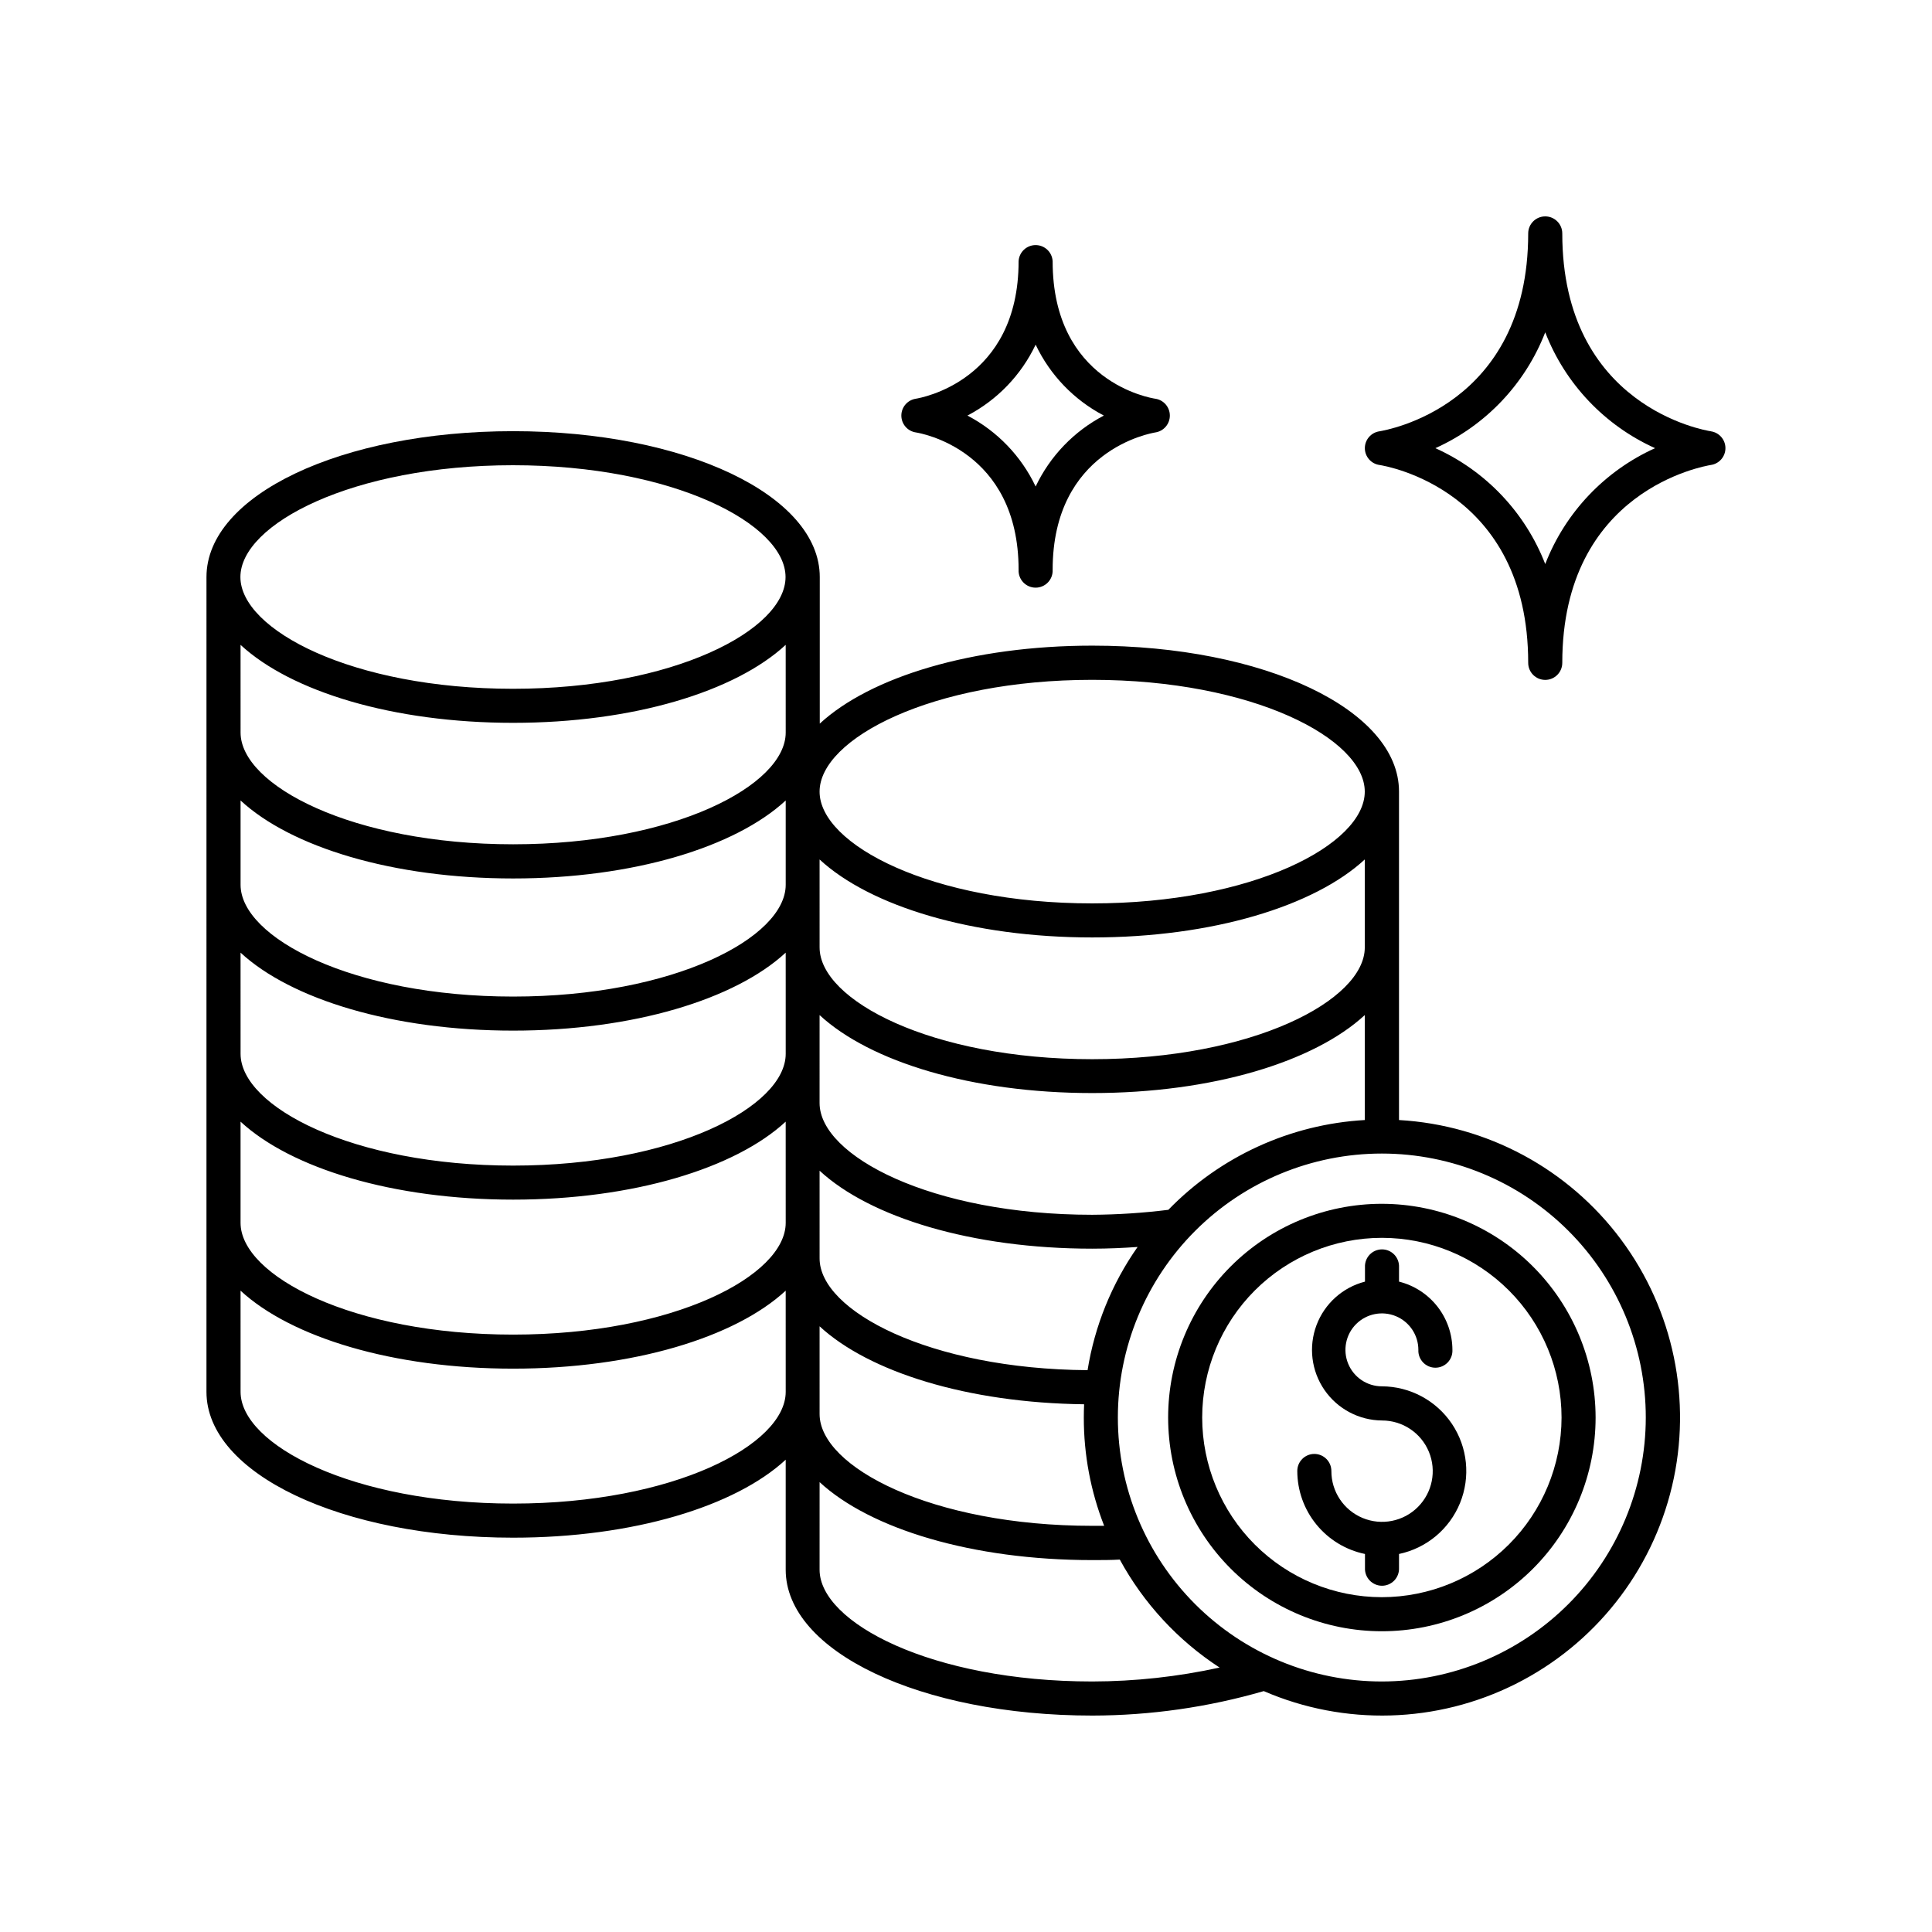 <?xml version="1.0" encoding="UTF-8"?>
<!-- Uploaded to: SVG Repo, www.svgrepo.com, Generator: SVG Repo Mixer Tools -->
<svg fill="#000000" width="800px" height="800px" version="1.1" viewBox="144 144 512 512" xmlns="http://www.w3.org/2000/svg">
 <g>
  <path d="m514.75 440.82v-87.066c0-21.648-35.691-38.652-81.258-38.652-31.832 0-58.844 8.285-72.246 20.664v-38.848c0-21.648-35.691-38.652-81.258-38.652-45.57 0-81.27 16.973-81.27 38.652l-0.004 215.93c0 21.648 35.699 38.652 81.27 38.652 31.832 0 58.844-8.285 72.234-20.664v29.156c0 21.648 35.691 38.652 81.27 38.652 15.371-0.023 30.66-2.207 45.422-6.484 21.441 9.27 45.887 8.57 66.762-1.906 20.879-10.477 36.047-29.66 41.43-52.391 5.383-22.727 0.426-46.676-13.535-65.402-13.961-18.727-35.496-30.312-58.816-31.641zm-162.53 72.027c0 14.012-29.668 29.617-72.234 29.617-42.566 0-72.234-15.605-72.234-29.617l-0.004-26.805c13.391 12.379 40.402 20.664 72.234 20.664s58.844-8.285 72.234-20.664zm0-44.793c0 14.012-29.668 29.629-72.234 29.629-42.57 0-72.238-15.617-72.238-29.629v-26.805c13.391 12.379 40.402 20.664 72.234 20.664s58.844-8.285 72.234-20.664zm0-63.172v18.383c0 14.012-29.668 29.629-72.234 29.629-42.566 0-72.234-15.617-72.234-29.629l-0.004-26.805c13.391 12.379 40.402 20.664 72.234 20.664s58.844-8.285 72.234-20.664zm0-26.41c0 14.012-29.668 29.629-72.234 29.629-42.566 0-72.234-15.617-72.234-29.629v-22.336c13.391 12.387 40.402 20.664 72.234 20.664 31.832 0 58.844-8.285 72.234-20.664zm0-40.344c0 14.004-29.668 29.617-72.234 29.617-42.566 0-72.234-15.617-72.234-29.617l-0.004-23.234c13.391 12.387 40.402 20.664 72.234 20.664s58.844-8.285 72.234-20.664zm-72.277-11.594c-42.578 0-72.234-15.617-72.234-29.617 0-14.004 29.695-29.629 72.234-29.629 42.539 0 72.234 15.617 72.234 29.629 0.004 14.012-29.625 29.617-72.234 29.617zm153.5-2.371c42.566 0 72.234 15.617 72.234 29.629 0 14.012-29.668 29.617-72.234 29.617s-72.246-15.617-72.246-29.617c0.004-14 29.711-29.629 72.246-29.629zm-72.246 47.605c13.402 12.387 40.414 20.664 72.246 20.664s58.832-8.285 72.234-20.664l0.004 23.312c0 14.004-29.668 29.617-72.234 29.617-42.566 0-72.246-15.617-72.246-29.617zm0 41.238c13.402 12.387 40.414 20.664 72.246 20.664s58.832-8.285 72.234-20.664v27.809l0.004 0.004c-19.719 1.129-38.297 9.621-52.055 23.793-6.695 0.836-13.434 1.277-20.184 1.316-42.578 0-72.246-15.617-72.246-29.617zm0 41.238c13.402 12.387 40.414 20.664 72.246 20.664 4.25 0 8.324-0.188 12.023-0.453l0.004 0.004c-6.836 9.738-11.367 20.902-13.254 32.648-41.91-0.297-71.016-15.742-71.016-29.609zm0 41.238c13.098 12.102 39.203 20.301 70.102 20.664-0.051 1.172-0.078 2.344-0.078 3.523v0.004c-0.012 9.816 1.816 19.543 5.394 28.684h-3.168c-42.578 0-72.246-15.617-72.246-29.617zm72.246 94.125c-42.578 0-72.246-15.617-72.246-29.617l0.004-23.215c13.402 12.387 40.414 20.664 72.246 20.664 2.617 0 5 0 7.312-0.137h-0.004c6.309 11.582 15.398 21.418 26.449 28.617-11.09 2.434-22.406 3.668-33.762 3.688zm76.754 0c-18.555 0-36.348-7.371-49.465-20.488-13.121-13.121-20.488-30.914-20.488-49.469 0-18.551 7.371-36.344 20.492-49.461 13.121-13.121 30.914-20.488 49.469-20.488 18.551 0.004 36.344 7.375 49.461 20.496 13.117 13.121 20.488 30.914 20.484 49.469-0.023 18.543-7.402 36.32-20.516 49.434-13.113 13.113-30.895 20.488-49.438 20.508z"/>
  <path d="m510.21 463.02c-15.023 0-29.43 5.969-40.051 16.59-10.621 10.621-16.59 25.027-16.59 40.051 0 15.02 5.969 29.426 16.59 40.051 10.621 10.621 25.027 16.586 40.051 16.586 15.02 0 29.43-5.965 40.051-16.586 10.621-10.625 16.59-25.031 16.59-40.051-0.016-15.02-5.988-29.414-16.609-40.035-10.617-10.617-25.016-16.59-40.031-16.605zm0 104.25c-12.629 0-24.742-5.016-33.672-13.945-8.93-8.93-13.945-21.043-13.945-33.672 0.004-12.629 5.019-24.742 13.949-33.672 8.934-8.926 21.047-13.941 33.676-13.941 12.629 0.004 24.738 5.019 33.668 13.953 8.93 8.93 13.941 21.043 13.941 33.672-0.016 12.625-5.039 24.727-13.965 33.648-8.926 8.926-21.031 13.945-33.652 13.957z"/>
  <path d="m510.21 511.39c-3.906-0.004-7.43-2.359-8.922-5.973-1.492-3.609-0.66-7.766 2.102-10.527 2.766-2.758 6.922-3.586 10.531-2.09s5.961 5.019 5.961 8.93c-0.059 1.23 0.395 2.434 1.246 3.328 0.852 0.891 2.031 1.398 3.266 1.398s2.414-0.508 3.269-1.398c0.852-0.895 1.301-2.098 1.242-3.328-0.012-4.16-1.406-8.199-3.969-11.473-2.566-3.277-6.144-5.606-10.18-6.613v-3.82c0.055-1.234-0.395-2.434-1.246-3.328-0.852-0.895-2.031-1.398-3.266-1.398-1.234 0-2.414 0.504-3.269 1.398-0.852 0.895-1.301 2.094-1.242 3.328v3.82c-5.914 1.52-10.707 5.828-12.852 11.547-2.141 5.715-1.355 12.117 2.102 17.148 3.457 5.027 9.152 8.055 15.258 8.105 5.438-0.008 10.344 3.266 12.426 8.289 2.082 5.023 0.93 10.809-2.922 14.648-3.848 3.844-9.637 4.984-14.656 2.891-5.019-2.094-8.281-7.008-8.262-12.445 0-2.496-2.023-4.519-4.516-4.519-2.496 0-4.516 2.023-4.516 4.519 0.008 5.168 1.793 10.176 5.062 14.18 3.266 4.008 7.812 6.766 12.875 7.812v3.691-0.004c-0.059 1.234 0.391 2.438 1.242 3.332 0.855 0.891 2.035 1.398 3.269 1.398 1.234 0 2.414-0.508 3.266-1.398 0.852-0.895 1.301-2.098 1.246-3.332v-3.691 0.004c7.301-1.539 13.359-6.602 16.172-13.512 2.809-6.91 2.008-14.766-2.144-20.961-4.156-6.199-11.113-9.93-18.574-9.957z"/>
  <path d="m597.43 258.3c-1.605-0.246-39.41-6.535-39.41-52.438 0-2.492-2.023-4.516-4.516-4.516-2.496 0-4.516 2.023-4.516 4.516 0 45.902-37.805 52.152-39.41 52.438-2.223 0.316-3.879 2.219-3.879 4.465s1.656 4.148 3.879 4.461c1.605 0.246 39.41 6.535 39.41 52.438 0 2.496 2.019 4.516 4.516 4.516 2.492 0 4.516-2.019 4.516-4.516 0-45.902 37.805-52.152 39.359-52.438 2.223-0.312 3.879-2.215 3.879-4.461s-1.656-4.148-3.879-4.465zm-43.926 35.18c-5.301-13.66-15.754-24.688-29.109-30.711 13.355-6.019 23.809-17.047 29.109-30.699 5.301 13.652 15.754 24.676 29.105 30.699-13.352 6.027-23.805 17.055-29.105 30.711z"/>
  <path d="m386.72 258.6c1.113 0.168 27.219 4.574 27.219 36.406-0.059 1.234 0.391 2.438 1.246 3.332 0.852 0.891 2.031 1.398 3.266 1.398s2.414-0.508 3.269-1.398c0.852-0.895 1.301-2.098 1.242-3.332 0-31.805 26.117-36.211 27.207-36.406 2.215-0.328 3.852-2.231 3.852-4.469 0-2.238-1.637-4.137-3.852-4.465-1.113-0.168-27.207-4.348-27.207-36.406v-0.004c-0.113-2.41-2.098-4.305-4.512-4.305s-4.398 1.895-4.512 4.305c0 31.785-26.066 36.211-27.219 36.406v0.004c-2.211 0.328-3.852 2.227-3.852 4.465 0 2.238 1.641 4.141 3.852 4.469zm31.734-23.262c3.824 8.062 10.172 14.66 18.078 18.793-7.906 4.137-14.254 10.734-18.078 18.797-3.824-8.062-10.172-14.656-18.074-18.797 7.902-4.137 14.25-10.734 18.074-18.793z"/>
 </g>
</svg>